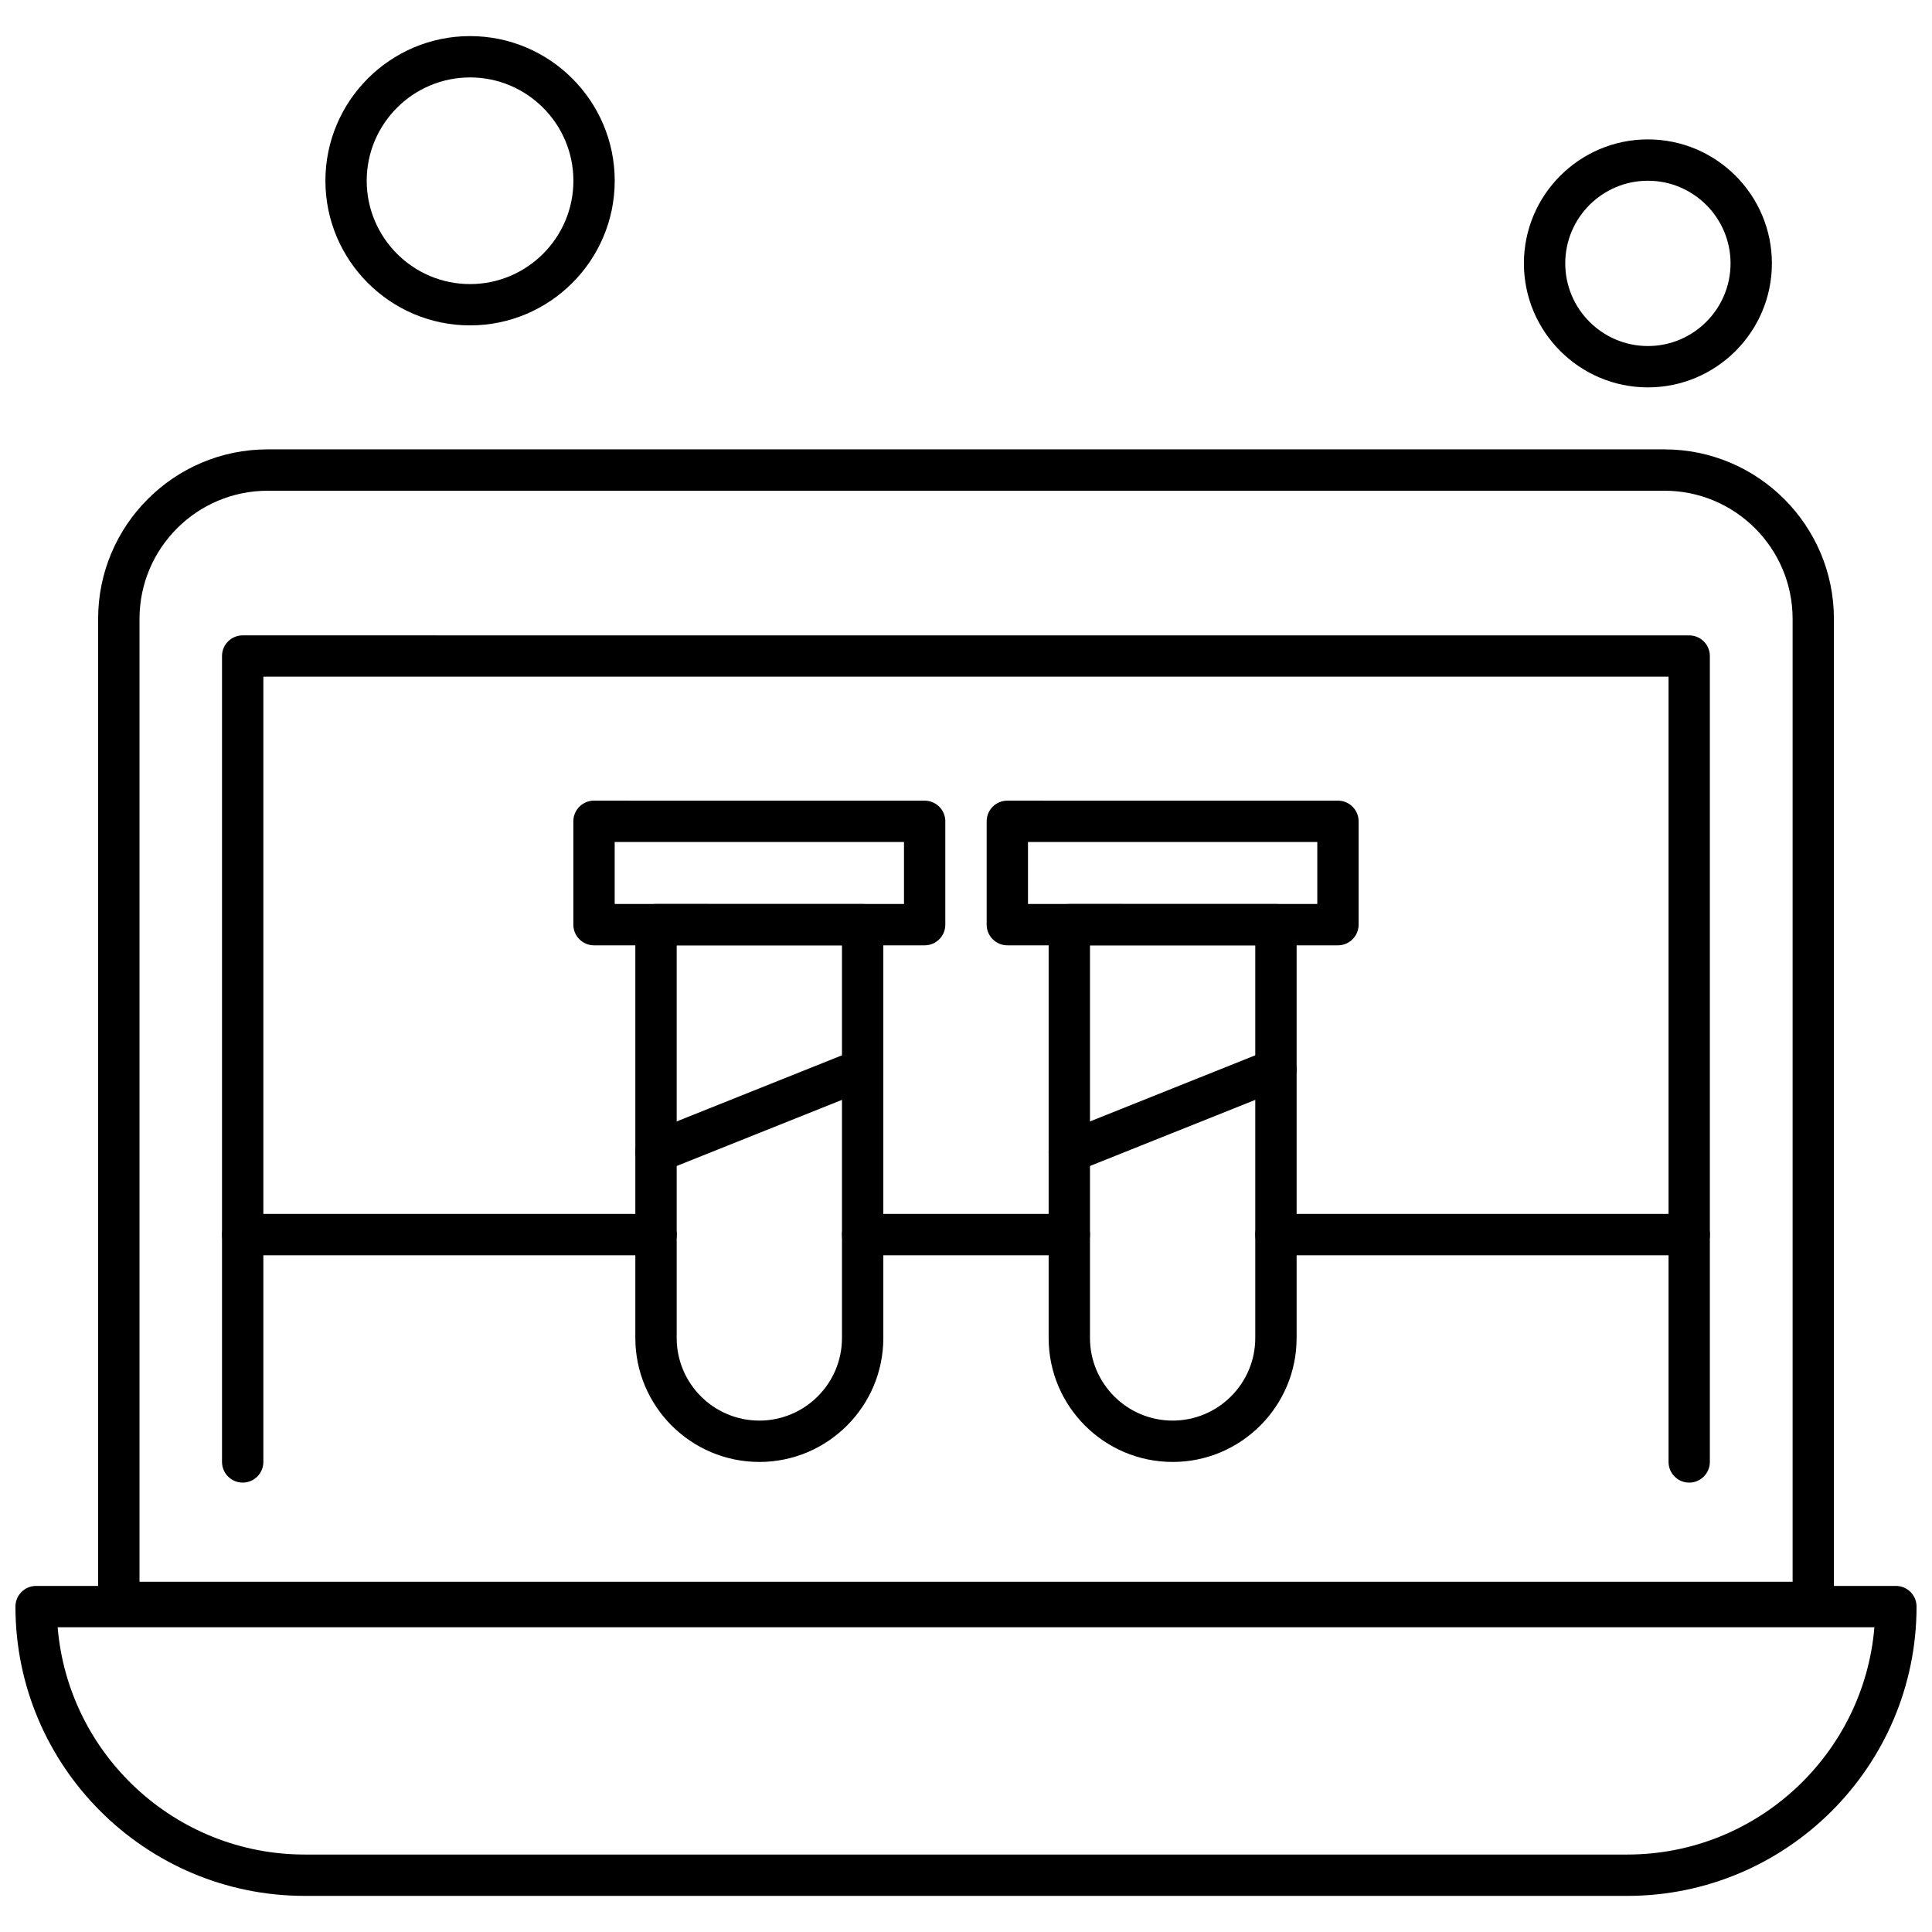 <?xml version="1.0" encoding="UTF-8"?>
<!-- Uploaded to: ICON Repo, www.svgrepo.com, Generator: ICON Repo Mixer Tools -->
<svg width="800px" height="800px" version="1.1" viewBox="144 144 512 512" xmlns="http://www.w3.org/2000/svg">
 <defs>
  <clipPath id="a">
   <path d="m148.09 564h503.81v83h-503.81z"/>
  </clipPath>
 </defs>
 <path d="m345.23 531.43c-18.121 0-32.859-14.73-32.859-32.852v-109.53c0-3.027 2.457-5.481 5.477-5.481l54.762 0.004c3.027 0 5.481 2.453 5.481 5.481v109.53c0 18.113-14.738 32.852-32.859 32.852zm-21.902-136.9v104.04c0 12.082 9.82 21.902 21.902 21.902 12.078 0 21.902-9.82 21.902-21.902v-104.04z" fill-rule="evenodd"/>
 <path d="m389.04 394.52h-87.621c-3.027 0-5.477-2.453-5.477-5.477v-27.387c0-3.027 2.453-5.477 5.477-5.477l87.621 0.004c3.027 0 5.477 2.453 5.477 5.477v27.387c0.004 3.016-2.449 5.473-5.477 5.473zm-82.141-10.953h76.668v-16.43h-76.668z" fill-rule="evenodd"/>
 <path d="m454.76 531.43c-18.113 0-32.859-14.73-32.859-32.852v-109.53c0-3.027 2.453-5.481 5.477-5.481l54.762 0.004c3.027 0 5.477 2.453 5.477 5.481v109.53c0.004 18.113-14.742 32.852-32.852 32.852zm-21.906-136.9v104.04c0 12.082 9.828 21.902 21.902 21.902 12.074 0 21.902-9.82 21.902-21.902v-104.04z" fill-rule="evenodd"/>
 <path d="m498.57 394.52h-87.613c-3.027 0-5.481-2.453-5.481-5.477v-27.387c0-3.027 2.453-5.477 5.481-5.477l87.613 0.004c3.027 0 5.477 2.453 5.477 5.477v27.387c0 3.016-2.449 5.473-5.477 5.473zm-82.141-10.953h76.668v-16.43h-76.668z" fill-rule="evenodd"/>
 <path d="m427.38 476.66h-54.762c-3.019 0-5.477-2.453-5.477-5.477 0-3.035 2.457-5.481 5.477-5.481h54.762c3.027 0 5.477 2.453 5.477 5.481 0.004 3.027-2.445 5.477-5.477 5.477z" fill-rule="evenodd"/>
 <path d="m591.66 476.66h-109.52c-3.027 0-5.477-2.453-5.477-5.477 0-3.035 2.453-5.481 5.477-5.481h109.52c3.027 0 5.477 2.453 5.477 5.481s-2.453 5.477-5.477 5.477z" fill-rule="evenodd"/>
 <path d="m317.86 476.66h-109.53c-3.019 0-5.477-2.453-5.477-5.477 0-3.035 2.457-5.481 5.477-5.481h109.53c3.027 0 5.477 2.453 5.477 5.481s-2.453 5.477-5.477 5.477z" fill-rule="evenodd"/>
 <path d="m427.38 454.76c-2.176 0-4.231-1.301-5.09-3.441-1.125-2.805 0.246-5.988 3.051-7.125l54.762-21.902c2.812-1.117 5.992 0.246 7.117 3.055s-0.246 5.988-3.051 7.125l-54.762 21.902c-0.664 0.262-1.355 0.387-2.027 0.387z" fill-rule="evenodd"/>
 <path d="m317.86 454.76c-2.176 0-4.231-1.301-5.09-3.441-1.125-2.805 0.246-5.988 3.055-7.125l54.762-21.902c2.805-1.117 5.992 0.246 7.117 3.055s-0.246 5.988-3.055 7.125l-54.762 21.902c-0.664 0.262-1.348 0.387-2.027 0.387z" fill-rule="evenodd"/>
 <g clip-path="url(#a)">
  <path d="m575.24 646.43h-350.48c-42.277 0-76.668-34.391-76.668-76.668 0-3.027 2.457-5.477 5.477-5.477h492.86c3.027 0 5.477 2.453 5.477 5.477 0 42.277-34.391 76.668-76.668 76.668zm-415.96-71.195c2.789 33.676 31.098 60.238 65.488 60.238h350.48c34.391 0 62.691-26.562 65.488-60.238z" fill-rule="evenodd"/>
 </g>
 <path d="m624.53 574.14h-449.05c-3.019 0-5.477-2.453-5.477-5.477v-260.67c0-24.766 20.145-44.906 44.906-44.906l370.19 0.004c24.766 0 44.906 20.141 44.906 44.906v260.67c0 3.019-2.453 5.473-5.473 5.473zm-443.57-10.953h438.1v-255.19c0-18.723-15.234-33.949-33.949-33.949l-370.19 0.004c-18.723 0-33.949 15.234-33.949 33.949v255.19h-0.008z" fill-rule="evenodd"/>
 <path d="m591.66 536.91c-3.027 0-5.477-2.461-5.477-5.481v-208.1l-372.39-0.004v208.1c0 3.027-2.453 5.481-5.481 5.481-3.019 0-5.477-2.461-5.477-5.481v-213.57c0-3.027 2.453-5.477 5.477-5.477l383.34 0.004c3.027 0 5.477 2.453 5.477 5.477v213.57c0.004 3.016-2.449 5.481-5.469 5.481z" fill-rule="evenodd"/>
 <path d="m580.71 246.66c-18.113 0-32.859-14.734-32.859-32.859 0-18.121 14.738-32.859 32.859-32.859 18.121 0 32.859 14.738 32.859 32.859 0 18.121-14.738 32.859-32.859 32.859zm0-54.762c-12.082 0-21.902 9.828-21.902 21.902 0 12.074 9.828 21.902 21.902 21.902 12.074 0 21.902-9.828 21.902-21.902 0-12.074-9.82-21.902-21.902-21.902z" fill-rule="evenodd"/>
 <path d="m268.57 230.23c-21.133 0-38.332-17.199-38.332-38.332 0-21.133 17.199-38.332 38.332-38.332 21.137 0 38.336 17.199 38.336 38.332 0 21.133-17.199 38.332-38.336 38.332zm0-65.711c-15.094 0-27.387 12.285-27.387 27.379 0 15.102 12.285 27.387 27.387 27.387 15.102 0 27.387-12.285 27.387-27.387-0.008-15.094-12.285-27.379-27.387-27.379z" fill-rule="evenodd"/>
</svg>